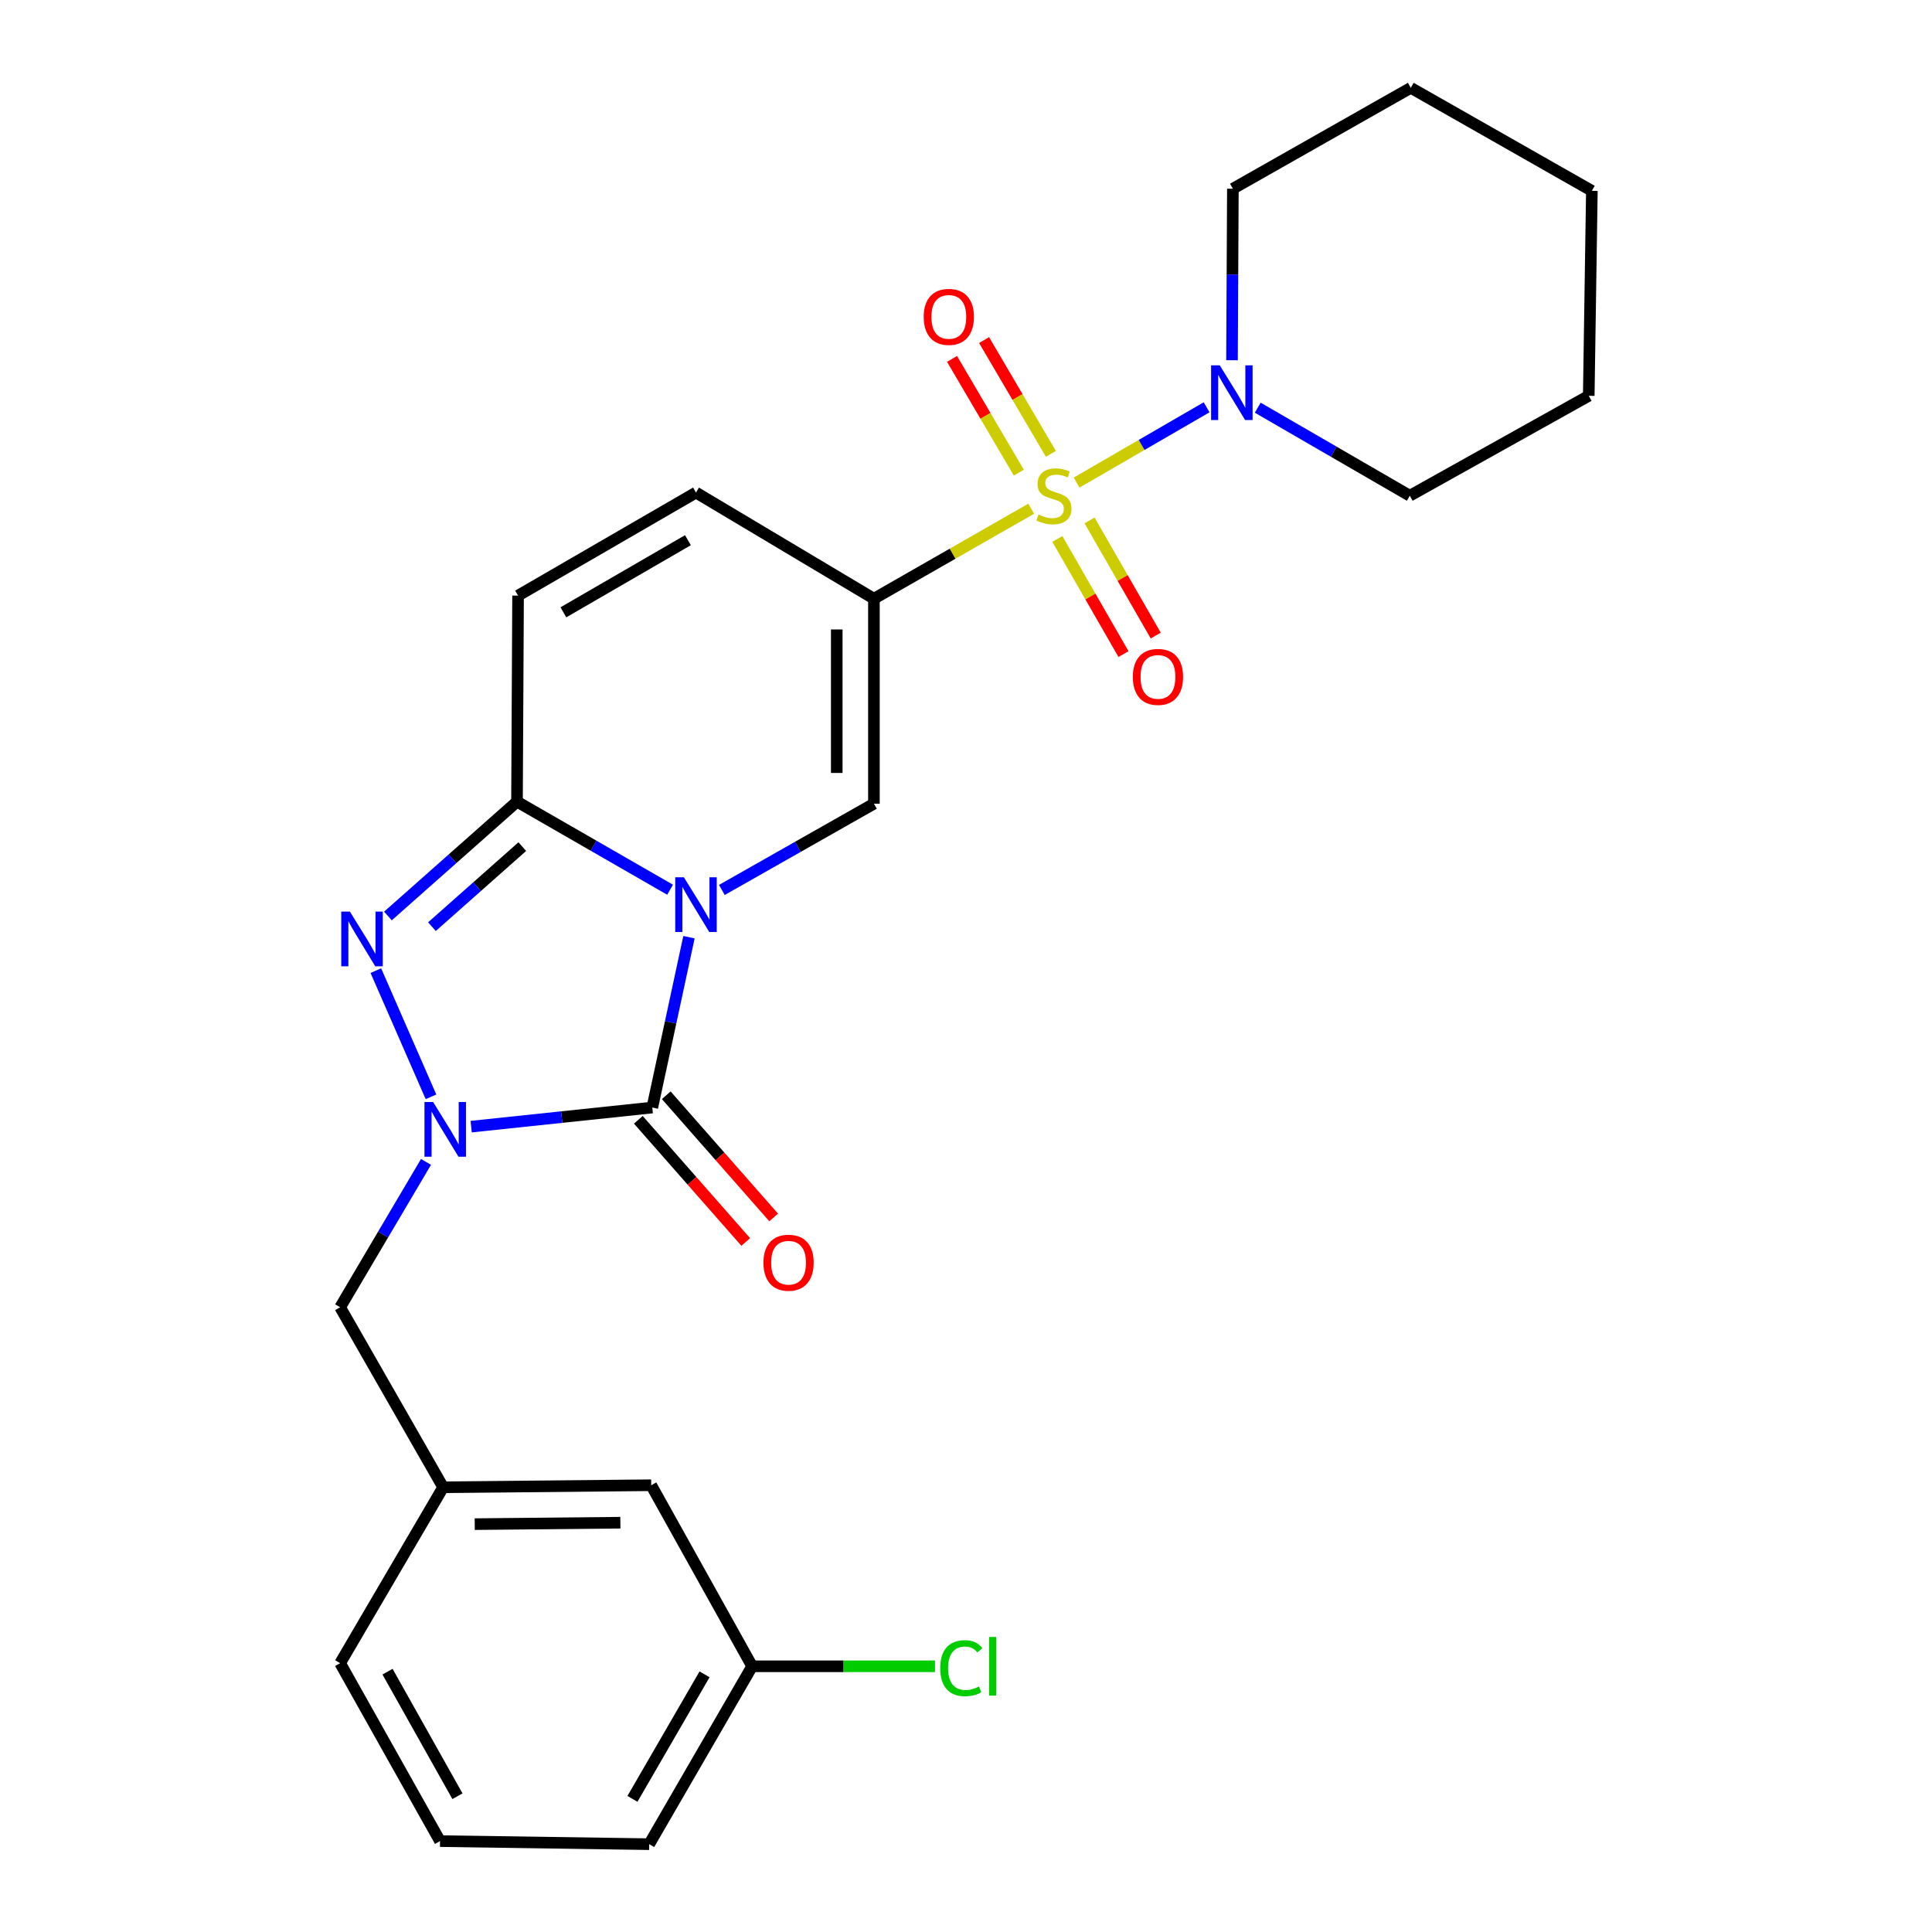 <?xml version='1.0' encoding='iso-8859-1'?>
<svg version='1.1' baseProfile='full'
              xmlns='http://www.w3.org/2000/svg'
                      xmlns:rdkit='http://www.rdkit.org/xml'
                      xmlns:xlink='http://www.w3.org/1999/xlink'
                  xml:space='preserve'
width='1000px' height='1000px' viewBox='0 0 1000 1000'>
<!-- END OF HEADER -->
<rect style='opacity:1.0;fill:#FFFFFF;stroke:none' width='1000' height='1000' x='0' y='0'> </rect>
<path class='bond-1' d='M 356.614,485.081 L 347.12,529.169' style='fill:none;fill-rule:evenodd;stroke:#0000FF;stroke-width:6px;stroke-linecap:butt;stroke-linejoin:miter;stroke-opacity:1' />
<path class='bond-1' d='M 347.12,529.169 L 337.626,573.257' style='fill:none;fill-rule:evenodd;stroke:#000000;stroke-width:6px;stroke-linecap:butt;stroke-linejoin:miter;stroke-opacity:1' />
<path class='bond-4' d='M 346.83,460.518 L 307.213,437.726' style='fill:none;fill-rule:evenodd;stroke:#0000FF;stroke-width:6px;stroke-linecap:butt;stroke-linejoin:miter;stroke-opacity:1' />
<path class='bond-4' d='M 307.213,437.726 L 267.597,414.933' style='fill:none;fill-rule:evenodd;stroke:#000000;stroke-width:6px;stroke-linecap:butt;stroke-linejoin:miter;stroke-opacity:1' />
<path class='bond-6' d='M 373.629,460.641 L 412.985,438.316' style='fill:none;fill-rule:evenodd;stroke:#0000FF;stroke-width:6px;stroke-linecap:butt;stroke-linejoin:miter;stroke-opacity:1' />
<path class='bond-6' d='M 412.985,438.316 L 452.342,415.991' style='fill:none;fill-rule:evenodd;stroke:#000000;stroke-width:6px;stroke-linecap:butt;stroke-linejoin:miter;stroke-opacity:1' />
<path class='bond-0' d='M 533.747,263.318 L 493.044,286.604' style='fill:none;fill-rule:evenodd;stroke:#CCCC00;stroke-width:6px;stroke-linecap:butt;stroke-linejoin:miter;stroke-opacity:1' />
<path class='bond-0' d='M 493.044,286.604 L 452.342,309.89' style='fill:none;fill-rule:evenodd;stroke:#000000;stroke-width:6px;stroke-linecap:butt;stroke-linejoin:miter;stroke-opacity:1' />
<path class='bond-7' d='M 557.251,249.789 L 590.894,230.304' style='fill:none;fill-rule:evenodd;stroke:#CCCC00;stroke-width:6px;stroke-linecap:butt;stroke-linejoin:miter;stroke-opacity:1' />
<path class='bond-7' d='M 590.894,230.304 L 624.538,210.819' style='fill:none;fill-rule:evenodd;stroke:#0000FF;stroke-width:6px;stroke-linecap:butt;stroke-linejoin:miter;stroke-opacity:1' />
<path class='bond-11' d='M 547.275,278.963 L 564.4,308.761' style='fill:none;fill-rule:evenodd;stroke:#CCCC00;stroke-width:6px;stroke-linecap:butt;stroke-linejoin:miter;stroke-opacity:1' />
<path class='bond-11' d='M 564.4,308.761 L 581.526,338.559' style='fill:none;fill-rule:evenodd;stroke:#FF0000;stroke-width:6px;stroke-linecap:butt;stroke-linejoin:miter;stroke-opacity:1' />
<path class='bond-11' d='M 563.955,269.377 L 581.08,299.175' style='fill:none;fill-rule:evenodd;stroke:#CCCC00;stroke-width:6px;stroke-linecap:butt;stroke-linejoin:miter;stroke-opacity:1' />
<path class='bond-11' d='M 581.08,299.175 L 598.206,328.973' style='fill:none;fill-rule:evenodd;stroke:#FF0000;stroke-width:6px;stroke-linecap:butt;stroke-linejoin:miter;stroke-opacity:1' />
<path class='bond-12' d='M 543.938,234.912 L 526.649,205.466' style='fill:none;fill-rule:evenodd;stroke:#CCCC00;stroke-width:6px;stroke-linecap:butt;stroke-linejoin:miter;stroke-opacity:1' />
<path class='bond-12' d='M 526.649,205.466 L 509.36,176.021' style='fill:none;fill-rule:evenodd;stroke:#FF0000;stroke-width:6px;stroke-linecap:butt;stroke-linejoin:miter;stroke-opacity:1' />
<path class='bond-12' d='M 527.347,244.653 L 510.058,215.207' style='fill:none;fill-rule:evenodd;stroke:#CCCC00;stroke-width:6px;stroke-linecap:butt;stroke-linejoin:miter;stroke-opacity:1' />
<path class='bond-12' d='M 510.058,215.207 L 492.77,185.762' style='fill:none;fill-rule:evenodd;stroke:#FF0000;stroke-width:6px;stroke-linecap:butt;stroke-linejoin:miter;stroke-opacity:1' />
<path class='bond-3' d='M 337.626,573.257 L 290.753,578.202' style='fill:none;fill-rule:evenodd;stroke:#000000;stroke-width:6px;stroke-linecap:butt;stroke-linejoin:miter;stroke-opacity:1' />
<path class='bond-3' d='M 290.753,578.202 L 243.879,583.147' style='fill:none;fill-rule:evenodd;stroke:#0000FF;stroke-width:6px;stroke-linecap:butt;stroke-linejoin:miter;stroke-opacity:1' />
<path class='bond-13' d='M 330.401,579.607 L 358.199,611.23' style='fill:none;fill-rule:evenodd;stroke:#000000;stroke-width:6px;stroke-linecap:butt;stroke-linejoin:miter;stroke-opacity:1' />
<path class='bond-13' d='M 358.199,611.23 L 385.996,642.853' style='fill:none;fill-rule:evenodd;stroke:#FF0000;stroke-width:6px;stroke-linecap:butt;stroke-linejoin:miter;stroke-opacity:1' />
<path class='bond-13' d='M 344.85,566.906 L 372.648,598.528' style='fill:none;fill-rule:evenodd;stroke:#000000;stroke-width:6px;stroke-linecap:butt;stroke-linejoin:miter;stroke-opacity:1' />
<path class='bond-13' d='M 372.648,598.528 L 400.446,630.151' style='fill:none;fill-rule:evenodd;stroke:#FF0000;stroke-width:6px;stroke-linecap:butt;stroke-linejoin:miter;stroke-opacity:1' />
<path class='bond-2' d='M 452.342,309.89 L 452.342,415.991' style='fill:none;fill-rule:evenodd;stroke:#000000;stroke-width:6px;stroke-linecap:butt;stroke-linejoin:miter;stroke-opacity:1' />
<path class='bond-2' d='M 433.103,325.805 L 433.103,400.076' style='fill:none;fill-rule:evenodd;stroke:#000000;stroke-width:6px;stroke-linecap:butt;stroke-linejoin:miter;stroke-opacity:1' />
<path class='bond-8' d='M 452.342,309.89 L 360.242,254.953' style='fill:none;fill-rule:evenodd;stroke:#000000;stroke-width:6px;stroke-linecap:butt;stroke-linejoin:miter;stroke-opacity:1' />
<path class='bond-10' d='M 220.501,601.398 L 198.277,639.021' style='fill:none;fill-rule:evenodd;stroke:#0000FF;stroke-width:6px;stroke-linecap:butt;stroke-linejoin:miter;stroke-opacity:1' />
<path class='bond-10' d='M 198.277,639.021 L 176.053,676.643' style='fill:none;fill-rule:evenodd;stroke:#000000;stroke-width:6px;stroke-linecap:butt;stroke-linejoin:miter;stroke-opacity:1' />
<path class='bond-27' d='M 223.081,567.716 L 194.535,502.398' style='fill:none;fill-rule:evenodd;stroke:#0000FF;stroke-width:6px;stroke-linecap:butt;stroke-linejoin:miter;stroke-opacity:1' />
<path class='bond-5' d='M 267.597,414.933 L 234.194,444.527' style='fill:none;fill-rule:evenodd;stroke:#000000;stroke-width:6px;stroke-linecap:butt;stroke-linejoin:miter;stroke-opacity:1' />
<path class='bond-5' d='M 234.194,444.527 L 200.791,474.12' style='fill:none;fill-rule:evenodd;stroke:#0000FF;stroke-width:6px;stroke-linecap:butt;stroke-linejoin:miter;stroke-opacity:1' />
<path class='bond-5' d='M 270.334,438.211 L 246.952,458.927' style='fill:none;fill-rule:evenodd;stroke:#000000;stroke-width:6px;stroke-linecap:butt;stroke-linejoin:miter;stroke-opacity:1' />
<path class='bond-5' d='M 246.952,458.927 L 223.57,479.642' style='fill:none;fill-rule:evenodd;stroke:#0000FF;stroke-width:6px;stroke-linecap:butt;stroke-linejoin:miter;stroke-opacity:1' />
<path class='bond-9' d='M 267.597,414.933 L 268.153,308.287' style='fill:none;fill-rule:evenodd;stroke:#000000;stroke-width:6px;stroke-linecap:butt;stroke-linejoin:miter;stroke-opacity:1' />
<path class='bond-18' d='M 651,211.015 L 690.349,233.801' style='fill:none;fill-rule:evenodd;stroke:#0000FF;stroke-width:6px;stroke-linecap:butt;stroke-linejoin:miter;stroke-opacity:1' />
<path class='bond-18' d='M 690.349,233.801 L 729.699,256.588' style='fill:none;fill-rule:evenodd;stroke:#000000;stroke-width:6px;stroke-linecap:butt;stroke-linejoin:miter;stroke-opacity:1' />
<path class='bond-19' d='M 637.684,186.455 L 637.909,142.071' style='fill:none;fill-rule:evenodd;stroke:#0000FF;stroke-width:6px;stroke-linecap:butt;stroke-linejoin:miter;stroke-opacity:1' />
<path class='bond-19' d='M 637.909,142.071 L 638.134,97.688' style='fill:none;fill-rule:evenodd;stroke:#000000;stroke-width:6px;stroke-linecap:butt;stroke-linejoin:miter;stroke-opacity:1' />
<path class='bond-26' d='M 360.242,254.953 L 268.153,308.287' style='fill:none;fill-rule:evenodd;stroke:#000000;stroke-width:6px;stroke-linecap:butt;stroke-linejoin:miter;stroke-opacity:1' />
<path class='bond-26' d='M 356.07,279.601 L 291.608,316.935' style='fill:none;fill-rule:evenodd;stroke:#000000;stroke-width:6px;stroke-linecap:butt;stroke-linejoin:miter;stroke-opacity:1' />
<path class='bond-14' d='M 176.053,676.643 L 229.376,769.812' style='fill:none;fill-rule:evenodd;stroke:#000000;stroke-width:6px;stroke-linecap:butt;stroke-linejoin:miter;stroke-opacity:1' />
<path class='bond-15' d='M 229.376,769.812 L 337.07,768.753' style='fill:none;fill-rule:evenodd;stroke:#000000;stroke-width:6px;stroke-linecap:butt;stroke-linejoin:miter;stroke-opacity:1' />
<path class='bond-15' d='M 245.719,788.891 L 321.105,788.15' style='fill:none;fill-rule:evenodd;stroke:#000000;stroke-width:6px;stroke-linecap:butt;stroke-linejoin:miter;stroke-opacity:1' />
<path class='bond-21' d='M 229.376,769.812 L 176.053,860.853' style='fill:none;fill-rule:evenodd;stroke:#000000;stroke-width:6px;stroke-linecap:butt;stroke-linejoin:miter;stroke-opacity:1' />
<path class='bond-16' d='M 337.07,768.753 L 389.314,862.467' style='fill:none;fill-rule:evenodd;stroke:#000000;stroke-width:6px;stroke-linecap:butt;stroke-linejoin:miter;stroke-opacity:1' />
<path class='bond-17' d='M 389.314,862.467 L 436.63,862.467' style='fill:none;fill-rule:evenodd;stroke:#000000;stroke-width:6px;stroke-linecap:butt;stroke-linejoin:miter;stroke-opacity:1' />
<path class='bond-17' d='M 436.63,862.467 L 483.947,862.467' style='fill:none;fill-rule:evenodd;stroke:#00CC00;stroke-width:6px;stroke-linecap:butt;stroke-linejoin:miter;stroke-opacity:1' />
<path class='bond-29' d='M 389.314,862.467 L 336.012,954.545' style='fill:none;fill-rule:evenodd;stroke:#000000;stroke-width:6px;stroke-linecap:butt;stroke-linejoin:miter;stroke-opacity:1' />
<path class='bond-29' d='M 364.668,866.64 L 327.357,931.095' style='fill:none;fill-rule:evenodd;stroke:#000000;stroke-width:6px;stroke-linecap:butt;stroke-linejoin:miter;stroke-opacity:1' />
<path class='bond-24' d='M 729.699,256.588 L 822.333,204.868' style='fill:none;fill-rule:evenodd;stroke:#000000;stroke-width:6px;stroke-linecap:butt;stroke-linejoin:miter;stroke-opacity:1' />
<path class='bond-23' d='M 638.134,97.688 L 730.223,45.455' style='fill:none;fill-rule:evenodd;stroke:#000000;stroke-width:6px;stroke-linecap:butt;stroke-linejoin:miter;stroke-opacity:1' />
<path class='bond-20' d='M 227.752,952.953 L 176.053,860.853' style='fill:none;fill-rule:evenodd;stroke:#000000;stroke-width:6px;stroke-linecap:butt;stroke-linejoin:miter;stroke-opacity:1' />
<path class='bond-20' d='M 236.773,929.721 L 200.584,865.251' style='fill:none;fill-rule:evenodd;stroke:#000000;stroke-width:6px;stroke-linecap:butt;stroke-linejoin:miter;stroke-opacity:1' />
<path class='bond-22' d='M 227.752,952.953 L 336.012,954.545' style='fill:none;fill-rule:evenodd;stroke:#000000;stroke-width:6px;stroke-linecap:butt;stroke-linejoin:miter;stroke-opacity:1' />
<path class='bond-25' d='M 730.223,45.455 L 823.947,98.778' style='fill:none;fill-rule:evenodd;stroke:#000000;stroke-width:6px;stroke-linecap:butt;stroke-linejoin:miter;stroke-opacity:1' />
<path class='bond-28' d='M 822.333,204.868 L 823.947,98.778' style='fill:none;fill-rule:evenodd;stroke:#000000;stroke-width:6px;stroke-linecap:butt;stroke-linejoin:miter;stroke-opacity:1' />
<path  class='atom-0' d='M 353.982 454.075
L 363.262 469.075
Q 364.182 470.555, 365.662 473.235
Q 367.142 475.915, 367.222 476.075
L 367.222 454.075
L 370.982 454.075
L 370.982 482.395
L 367.102 482.395
L 357.142 465.995
Q 355.982 464.075, 354.742 461.875
Q 353.542 459.675, 353.182 458.995
L 353.182 482.395
L 349.502 482.395
L 349.502 454.075
L 353.982 454.075
' fill='#0000FF'/>
<path  class='atom-1' d='M 537.51 266.308
Q 537.83 266.428, 539.15 266.988
Q 540.47 267.548, 541.91 267.908
Q 543.39 268.228, 544.83 268.228
Q 547.51 268.228, 549.07 266.948
Q 550.63 265.628, 550.63 263.348
Q 550.63 261.788, 549.83 260.828
Q 549.07 259.868, 547.87 259.348
Q 546.67 258.828, 544.67 258.228
Q 542.15 257.468, 540.63 256.748
Q 539.15 256.028, 538.07 254.508
Q 537.03 252.988, 537.03 250.428
Q 537.03 246.868, 539.43 244.668
Q 541.87 242.468, 546.67 242.468
Q 549.95 242.468, 553.67 244.028
L 552.75 247.108
Q 549.35 245.708, 546.79 245.708
Q 544.03 245.708, 542.51 246.868
Q 540.99 247.988, 541.03 249.948
Q 541.03 251.468, 541.79 252.388
Q 542.59 253.308, 543.71 253.828
Q 544.87 254.348, 546.79 254.948
Q 549.35 255.748, 550.87 256.548
Q 552.39 257.348, 553.47 258.988
Q 554.59 260.588, 554.59 263.348
Q 554.59 267.268, 551.95 269.388
Q 549.35 271.468, 544.99 271.468
Q 542.47 271.468, 540.55 270.908
Q 538.67 270.388, 536.43 269.468
L 537.51 266.308
' fill='#CCCC00'/>
<path  class='atom-4' d='M 224.185 570.405
L 233.465 585.405
Q 234.385 586.885, 235.865 589.565
Q 237.345 592.245, 237.425 592.405
L 237.425 570.405
L 241.185 570.405
L 241.185 598.725
L 237.305 598.725
L 227.345 582.325
Q 226.185 580.405, 224.945 578.205
Q 223.745 576.005, 223.385 575.325
L 223.385 598.725
L 219.705 598.725
L 219.705 570.405
L 224.185 570.405
' fill='#0000FF'/>
<path  class='atom-6' d='M 181.112 471.849
L 190.392 486.849
Q 191.312 488.329, 192.792 491.009
Q 194.272 493.689, 194.352 493.849
L 194.352 471.849
L 198.112 471.849
L 198.112 500.169
L 194.232 500.169
L 184.272 483.769
Q 183.112 481.849, 181.872 479.649
Q 180.672 477.449, 180.312 476.769
L 180.312 500.169
L 176.632 500.169
L 176.632 471.849
L 181.112 471.849
' fill='#0000FF'/>
<path  class='atom-8' d='M 631.339 189.094
L 640.619 204.094
Q 641.539 205.574, 643.019 208.254
Q 644.499 210.934, 644.579 211.094
L 644.579 189.094
L 648.339 189.094
L 648.339 217.414
L 644.459 217.414
L 634.499 201.014
Q 633.339 199.094, 632.099 196.894
Q 630.899 194.694, 630.539 194.014
L 630.539 217.414
L 626.859 217.414
L 626.859 189.094
L 631.339 189.094
' fill='#0000FF'/>
<path  class='atom-12' d='M 586.357 350.36
Q 586.357 343.56, 589.717 339.76
Q 593.077 335.96, 599.357 335.96
Q 605.637 335.96, 608.997 339.76
Q 612.357 343.56, 612.357 350.36
Q 612.357 357.24, 608.957 361.16
Q 605.557 365.04, 599.357 365.04
Q 593.117 365.04, 589.717 361.16
Q 586.357 357.28, 586.357 350.36
M 599.357 361.84
Q 603.677 361.84, 605.997 358.96
Q 608.357 356.04, 608.357 350.36
Q 608.357 344.8, 605.997 342
Q 603.677 339.16, 599.357 339.16
Q 595.037 339.16, 592.677 341.96
Q 590.357 344.76, 590.357 350.36
Q 590.357 356.08, 592.677 358.96
Q 595.037 361.84, 599.357 361.84
' fill='#FF0000'/>
<path  class='atom-13' d='M 478.107 164.013
Q 478.107 157.213, 481.467 153.413
Q 484.827 149.613, 491.107 149.613
Q 497.387 149.613, 500.747 153.413
Q 504.107 157.213, 504.107 164.013
Q 504.107 170.893, 500.707 174.813
Q 497.307 178.693, 491.107 178.693
Q 484.867 178.693, 481.467 174.813
Q 478.107 170.933, 478.107 164.013
M 491.107 175.493
Q 495.427 175.493, 497.747 172.613
Q 500.107 169.693, 500.107 164.013
Q 500.107 158.453, 497.747 155.653
Q 495.427 152.813, 491.107 152.813
Q 486.787 152.813, 484.427 155.613
Q 482.107 158.413, 482.107 164.013
Q 482.107 169.733, 484.427 172.613
Q 486.787 175.493, 491.107 175.493
' fill='#FF0000'/>
<path  class='atom-14' d='M 395.157 653.572
Q 395.157 646.772, 398.517 642.972
Q 401.877 639.172, 408.157 639.172
Q 414.437 639.172, 417.797 642.972
Q 421.157 646.772, 421.157 653.572
Q 421.157 660.452, 417.757 664.372
Q 414.357 668.252, 408.157 668.252
Q 401.917 668.252, 398.517 664.372
Q 395.157 660.492, 395.157 653.572
M 408.157 665.052
Q 412.477 665.052, 414.797 662.172
Q 417.157 659.252, 417.157 653.572
Q 417.157 648.012, 414.797 645.212
Q 412.477 642.372, 408.157 642.372
Q 403.837 642.372, 401.477 645.172
Q 399.157 647.972, 399.157 653.572
Q 399.157 659.292, 401.477 662.172
Q 403.837 665.052, 408.157 665.052
' fill='#FF0000'/>
<path  class='atom-18' d='M 486.654 863.447
Q 486.654 856.407, 489.934 852.727
Q 493.254 849.007, 499.534 849.007
Q 505.374 849.007, 508.494 853.127
L 505.854 855.287
Q 503.574 852.287, 499.534 852.287
Q 495.254 852.287, 492.974 855.167
Q 490.734 858.007, 490.734 863.447
Q 490.734 869.047, 493.054 871.927
Q 495.414 874.807, 499.974 874.807
Q 503.094 874.807, 506.734 872.927
L 507.854 875.927
Q 506.374 876.887, 504.134 877.447
Q 501.894 878.007, 499.414 878.007
Q 493.254 878.007, 489.934 874.247
Q 486.654 870.487, 486.654 863.447
' fill='#00CC00'/>
<path  class='atom-18' d='M 511.934 847.287
L 515.614 847.287
L 515.614 877.647
L 511.934 877.647
L 511.934 847.287
' fill='#00CC00'/>
</svg>
